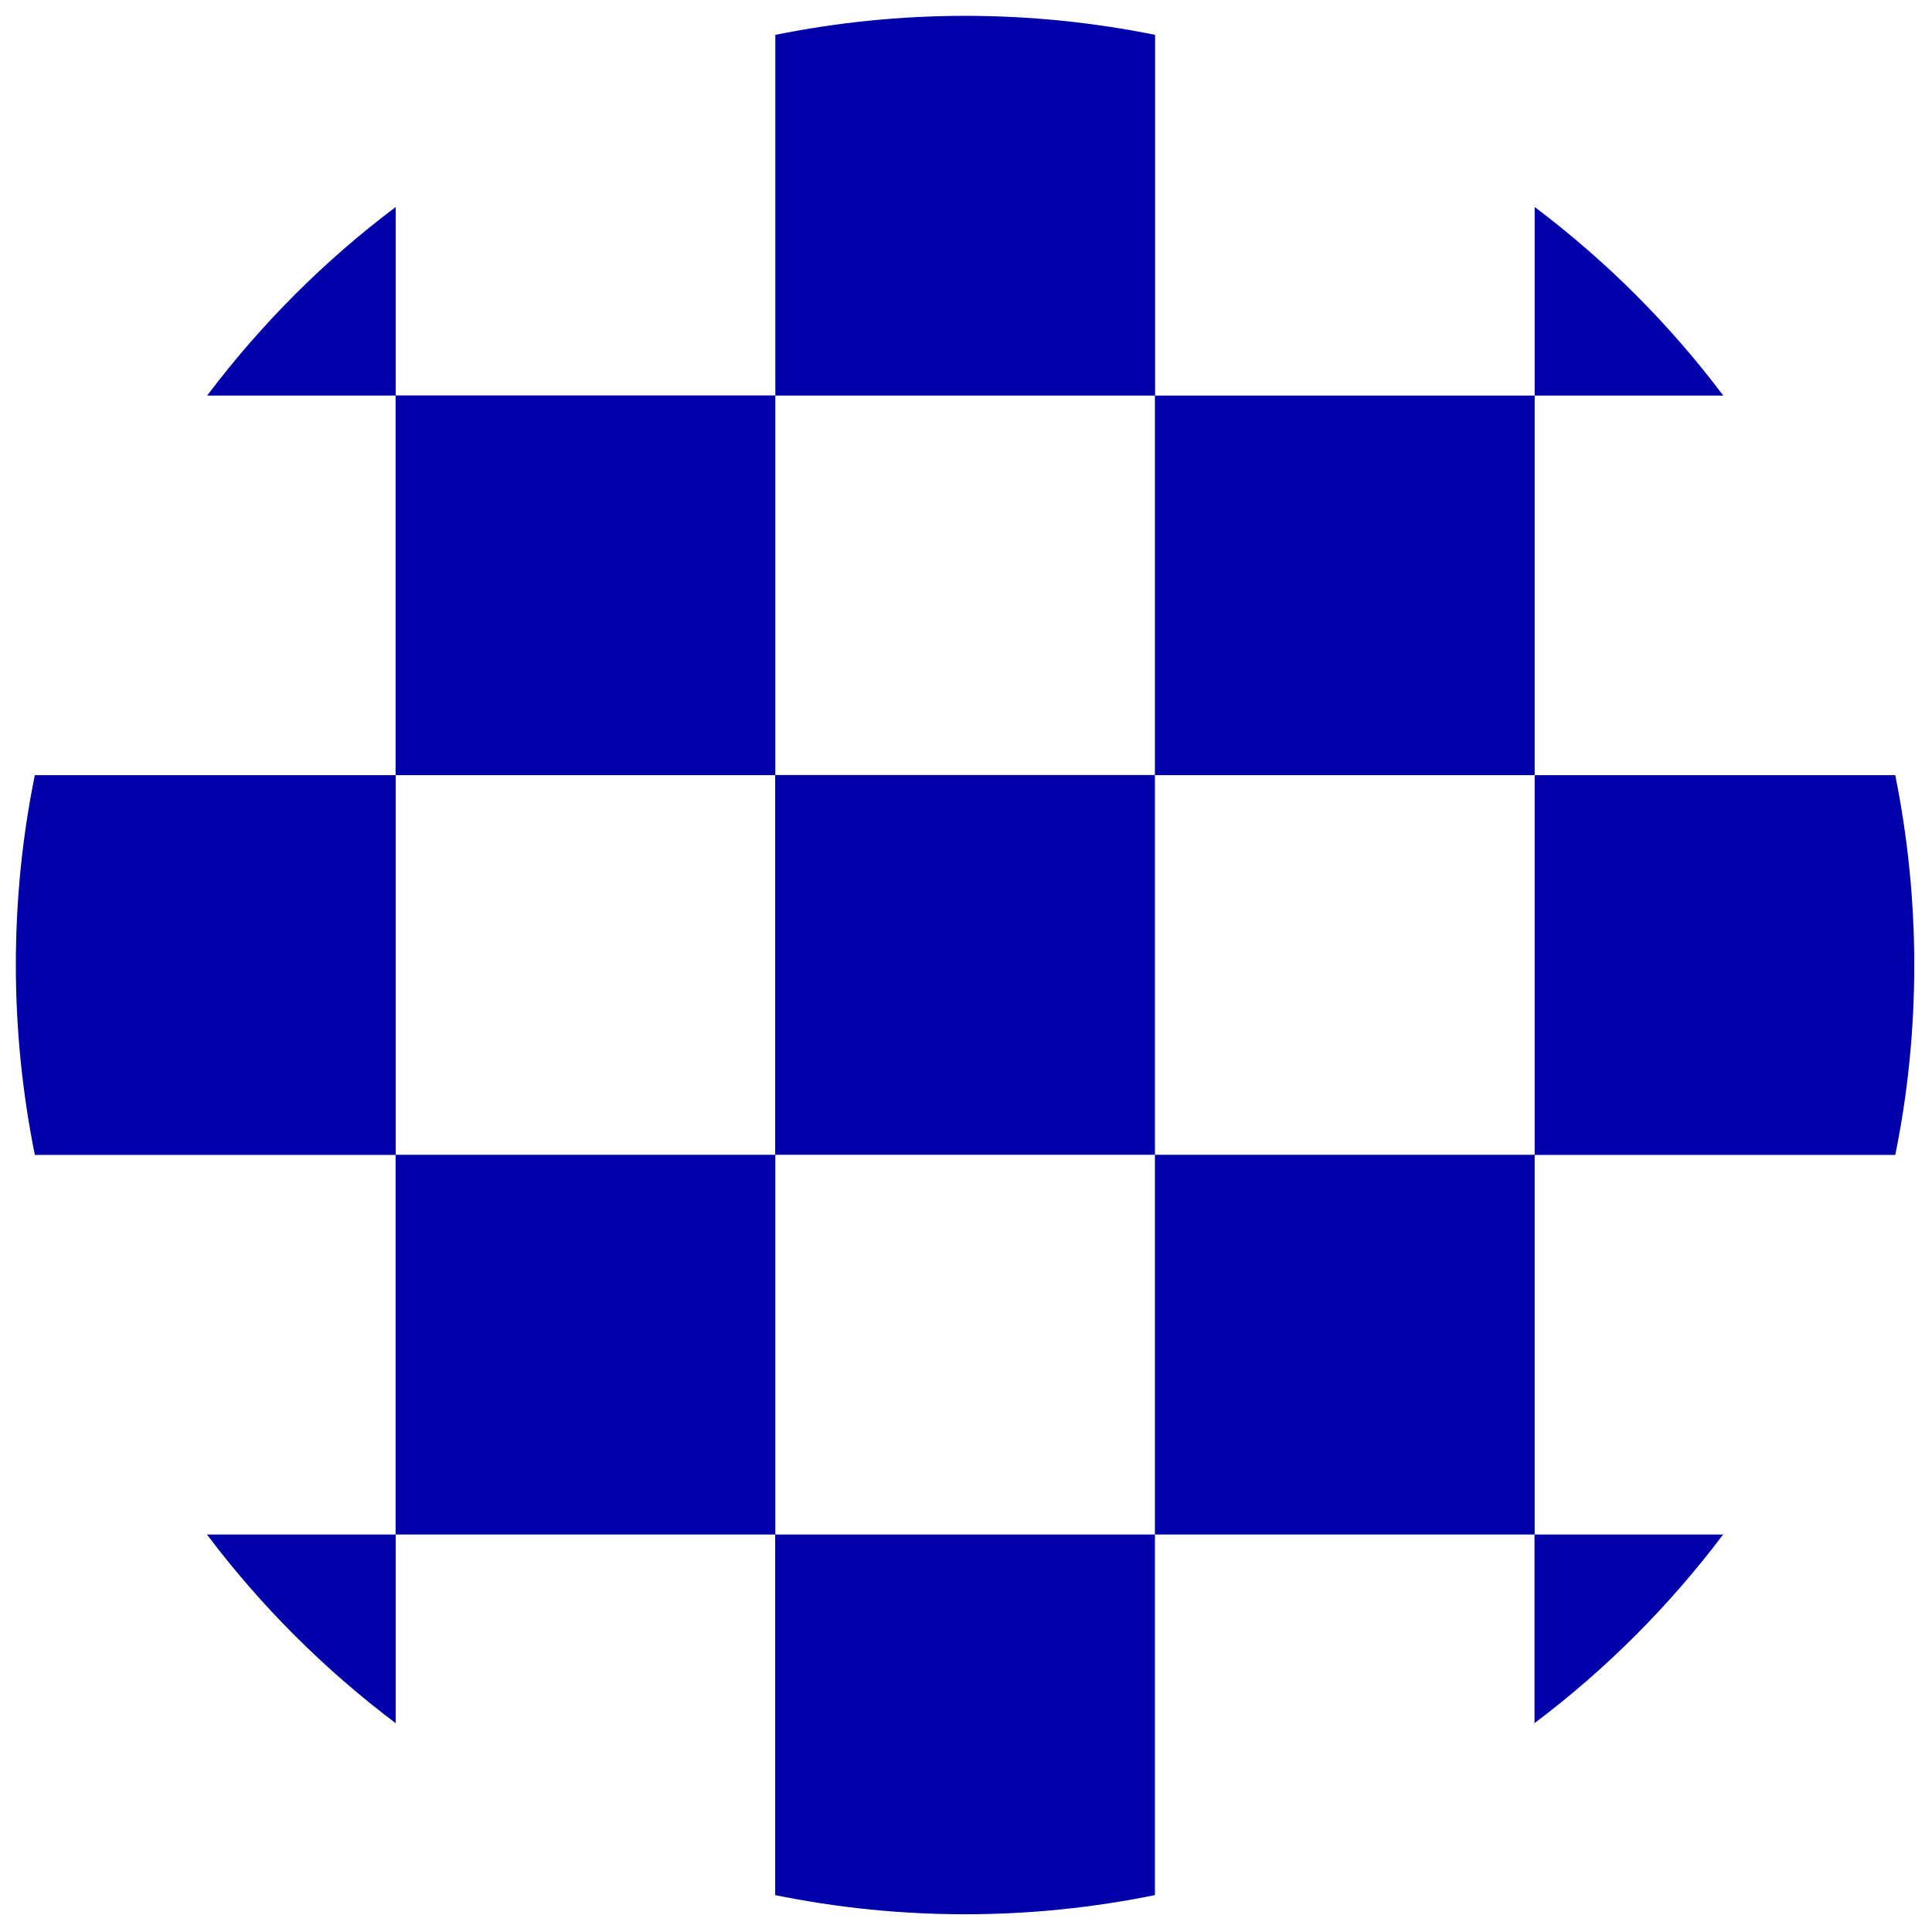 <?xml version="1.0" encoding="UTF-8"?><svg id="Calque_1" xmlns="http://www.w3.org/2000/svg" viewBox="0 0 122 122"><defs><style>.cls-1{fill:#00a;}</style></defs><g id="b"><g id="c"><path class="cls-1" d="M96.91,13.07v11.91h11.91c-3.39-4.51-7.4-8.51-11.91-11.91M48.96,24.98h23.98V2.2c-3.87-.78-7.88-1.2-11.99-1.2s-8.11.42-11.99,1.2v22.78ZM13.08,24.98h11.91v-11.91c-4.51,3.39-8.51,7.4-11.91,11.91M24.99,72.93v-23.98H2.2c-.79,3.87-1.2,7.88-1.2,11.99s.42,8.11,1.2,11.99h22.79ZM24.99,108.81v-11.91h-11.92c3.39,4.51,7.4,8.51,11.91,11.91M72.93,96.9h-23.98v22.77c3.87.79,7.88,1.21,11.99,1.21s8.11-.42,11.99-1.21v-22.77ZM108.81,96.9h-11.91v11.91c4.51-3.39,8.51-7.4,11.91-11.91M72.93,96.9h23.98v-23.98h-23.98v23.98ZM48.95,72.92h23.98v-23.98h-23.98v23.98ZM48.95,72.92h-23.97v23.98h23.98v-23.98h-.01ZM48.95,24.97h-23.97v23.98h23.98v-23.97h-.01ZM72.93,48.95h23.98v-23.97h-23.98v23.98h0ZM119.68,72.93c.79-3.87,1.2-7.88,1.2-11.99s-.42-8.11-1.2-11.99h-22.77v23.98h22.77Z"/></g></g></svg>